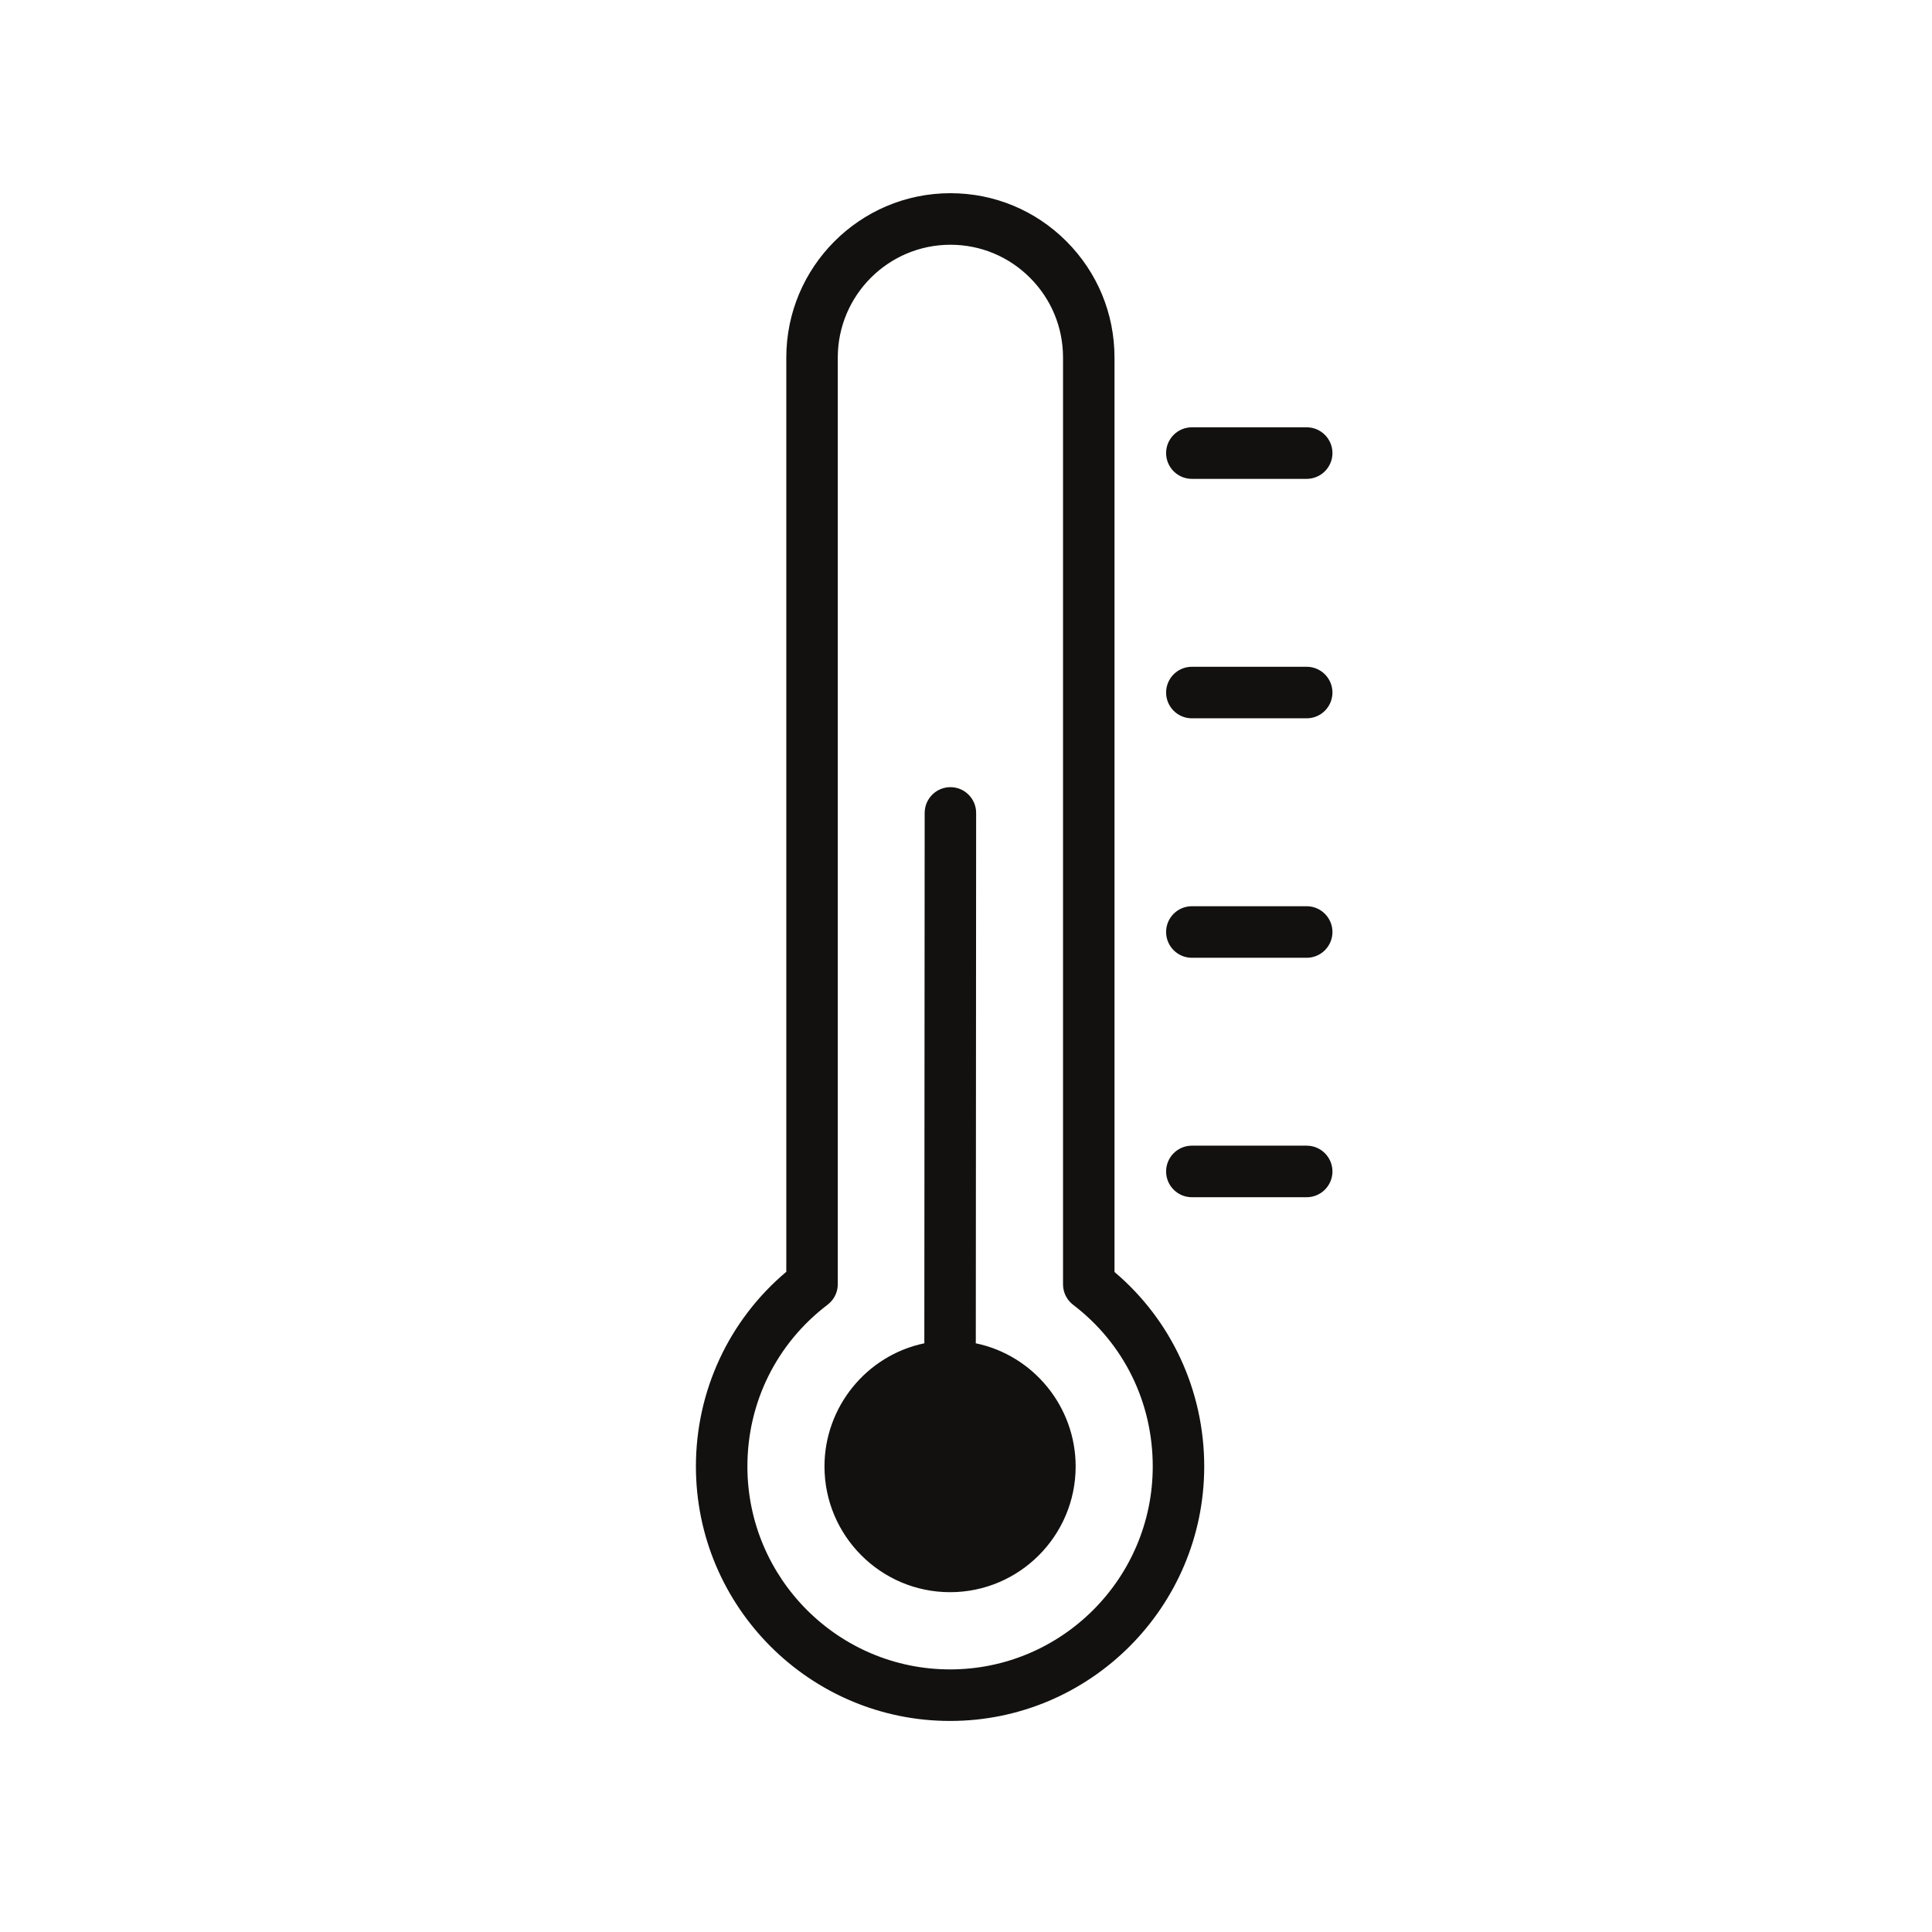 <svg version="1.0" preserveAspectRatio="xMidYMid meet" height="1080" viewBox="0 0 810 810" zoomAndPan="magnify" width="1080" xmlns:xlink="http://www.w3.org/1999/xlink" xmlns="http://www.w3.org/2000/svg"><defs><clipPath id="7e8a2155a5"><path clip-rule="nonzero" d="M 292 81 L 504.969 81 L 504.969 721.5 L 292 721.5 Z M 292 81"></path></clipPath><clipPath id="9a1b681a2c"><path clip-rule="nonzero" d="M 291.766 81 L 504.969 81 L 504.969 721.5 L 291.766 721.5 Z M 291.766 81"></path></clipPath><clipPath id="05b3c2281d"><path clip-rule="nonzero" d="M 489 179 L 558.707 179 L 558.707 201 L 489 201 Z M 489 179"></path></clipPath><clipPath id="1a63a6794a"><path clip-rule="nonzero" d="M 488.703 179 L 558.637 179 L 558.637 200.852 L 488.703 200.852 Z M 488.703 179"></path></clipPath><clipPath id="e847177dd4"><path clip-rule="nonzero" d="M 489 279 L 558.707 279 L 558.707 301 L 489 301 Z M 489 279"></path></clipPath><clipPath id="d5c1accca7"><path clip-rule="nonzero" d="M 488.703 279.395 L 558.637 279.395 L 558.637 301.5 L 488.703 301.5 Z M 488.703 279.395"></path></clipPath><clipPath id="25c669ec59"><path clip-rule="nonzero" d="M 489 380 L 558.707 380 L 558.707 402 L 489 402 Z M 489 380"></path></clipPath><clipPath id="52906aa79a"><path clip-rule="nonzero" d="M 488.703 379.461 L 558.637 379.461 L 558.637 401.57 L 488.703 401.57 Z M 488.703 379.461"></path></clipPath><clipPath id="9a03c9cc2e"><path clip-rule="nonzero" d="M 489 480 L 558.707 480 L 558.707 502 L 489 502 Z M 489 480"></path></clipPath><clipPath id="c31fe24c4e"><path clip-rule="nonzero" d="M 488.703 480.113 L 558.637 480.113 L 558.637 502 L 488.703 502 Z M 488.703 480.113"></path></clipPath></defs><rect fill-opacity="1" height="972" y="-81" fill="#ffffff" width="972" x="-81"></rect><rect fill-opacity="1" height="972" y="-81" fill="#ffffff" width="972" x="-81"></rect><g clip-path="url(#7e8a2155a5)"><path fill-rule="nonzero" fill-opacity="1" d="M 398.32 700.195 C 351.305 700.195 313.059 661.887 313.059 614.805 C 313.059 587.871 325.355 563.07 346.801 546.766 C 346.855 546.723 346.898 546.68 346.953 546.637 C 347.098 546.52 347.242 546.398 347.383 546.273 C 347.508 546.164 347.633 546.055 347.754 545.938 C 347.871 545.824 347.98 545.703 348.094 545.586 C 348.223 545.449 348.348 545.312 348.469 545.172 C 348.562 545.062 348.652 544.945 348.738 544.832 C 348.859 544.676 348.98 544.52 349.09 544.359 C 349.176 544.238 349.25 544.113 349.328 543.988 C 349.43 543.828 349.531 543.668 349.621 543.504 C 349.703 543.359 349.773 543.211 349.848 543.062 C 349.922 542.914 350 542.762 350.066 542.609 C 350.141 542.441 350.207 542.266 350.27 542.09 C 350.324 541.949 350.379 541.809 350.426 541.668 C 350.484 541.484 350.535 541.301 350.586 541.113 C 350.621 540.969 350.66 540.828 350.695 540.68 C 350.734 540.504 350.766 540.32 350.797 540.141 C 350.824 539.977 350.852 539.812 350.871 539.648 C 350.887 539.484 350.898 539.32 350.914 539.156 C 350.926 538.965 350.938 538.773 350.941 538.582 C 350.941 538.52 350.953 538.453 350.953 538.391 L 350.953 149.906 C 350.953 123.668 372.266 102.32 398.465 102.32 C 411.152 102.32 423.082 107.273 432.055 116.258 C 441.027 125.25 445.969 137.203 445.969 149.906 L 445.969 538.457 C 445.969 538.523 445.977 538.582 445.977 538.648 C 445.98 538.836 445.992 539.027 446.008 539.219 C 446.02 539.379 446.031 539.547 446.047 539.711 C 446.066 539.875 446.094 540.035 446.121 540.199 C 446.156 540.379 446.184 540.562 446.227 540.746 C 446.258 540.887 446.297 541.027 446.332 541.168 C 446.383 541.359 446.434 541.547 446.492 541.73 C 446.539 541.871 446.594 542.012 446.648 542.148 C 446.711 542.324 446.777 542.5 446.852 542.672 C 446.918 542.824 446.992 542.973 447.066 543.121 C 447.141 543.273 447.215 543.422 447.297 543.57 C 447.387 543.734 447.488 543.891 447.586 544.047 C 447.664 544.172 447.742 544.301 447.828 544.422 C 447.938 544.582 448.055 544.738 448.176 544.891 C 448.266 545.008 448.352 545.125 448.445 545.238 C 448.562 545.375 448.691 545.512 448.82 545.645 C 448.934 545.766 449.043 545.887 449.164 546 C 449.277 546.113 449.402 546.227 449.527 546.332 C 449.672 546.461 449.816 546.586 449.965 546.703 C 450.016 546.742 450.059 546.789 450.109 546.824 C 471.383 563.035 483.582 587.816 483.582 614.805 C 483.582 661.887 445.336 700.195 398.32 700.195 Z M 466.969 533.418 L 466.969 149.906 C 466.969 131.586 459.844 114.352 446.906 101.391 C 433.965 88.43 416.762 81.289 398.465 81.289 C 360.688 81.289 329.953 112.074 329.953 149.906 L 329.953 533.344 C 305.805 553.625 292.059 583.02 292.059 614.805 C 292.059 673.484 339.727 721.227 398.32 721.227 C 456.914 721.227 504.582 673.484 504.582 614.805 C 504.582 582.98 490.938 553.621 466.969 533.418" fill="#12110f"></path></g><g clip-path="url(#9a1b681a2c)"><path fill-rule="nonzero" fill-opacity="1" d="M 398.465 102.613 C 372.426 102.613 351.242 123.832 351.242 149.906 L 351.242 538.391 C 351.242 538.43 351.242 538.473 351.234 538.516 L 351.234 538.586 C 351.23 538.785 351.219 538.98 351.203 539.176 C 351.191 539.348 351.18 539.516 351.16 539.684 C 351.137 539.852 351.109 540.02 351.082 540.188 C 351.047 540.391 351.016 540.57 350.98 540.746 C 350.953 540.859 350.922 540.973 350.891 541.086 L 350.867 541.188 C 350.812 541.379 350.762 541.57 350.699 541.762 C 350.664 541.871 350.621 541.984 350.578 542.098 L 350.516 542.266 C 350.457 542.422 350.398 542.574 350.332 542.727 C 350.277 542.855 350.211 542.984 350.148 543.109 L 350.066 543.277 C 350.004 543.402 349.941 543.527 349.875 543.648 C 349.793 543.793 349.703 543.938 349.617 544.082 L 349.523 544.227 C 349.457 544.324 349.398 544.43 349.328 544.527 C 349.215 544.691 349.094 544.848 348.969 545.012 L 348.91 545.086 C 348.84 545.18 348.766 545.27 348.691 545.359 C 348.57 545.504 348.438 545.645 348.305 545.785 C 348.172 545.93 348.066 546.039 347.953 546.145 C 347.836 546.262 347.707 546.375 347.578 546.488 C 347.43 546.621 347.285 546.746 347.133 546.867 L 347.07 546.918 C 347.043 546.945 347.012 546.973 346.977 546.996 C 325.605 563.246 313.352 587.961 313.352 614.805 C 313.352 661.727 351.469 699.906 398.32 699.906 C 445.176 699.906 483.293 661.727 483.293 614.805 C 483.293 587.906 471.133 563.215 449.934 547.055 C 449.902 547.031 449.871 547.004 449.84 546.98 L 449.785 546.934 C 449.633 546.809 449.48 546.684 449.336 546.551 C 449.207 546.441 449.082 546.328 448.961 546.211 C 448.84 546.094 448.723 545.969 448.609 545.844 C 448.477 545.707 448.348 545.57 448.223 545.422 C 448.148 545.332 448.074 545.234 448 545.141 L 447.945 545.07 C 447.805 544.891 447.691 544.742 447.586 544.586 C 447.52 544.488 447.453 544.391 447.391 544.289 L 447.34 544.203 C 447.219 544.008 447.125 543.859 447.043 543.711 C 446.973 543.59 446.914 543.469 446.852 543.344 L 446.762 543.156 C 446.699 543.031 446.641 542.914 446.582 542.789 C 446.516 542.629 446.453 542.465 446.395 542.301 L 446.34 542.16 C 446.297 542.047 446.254 541.934 446.215 541.82 C 446.156 541.629 446.105 541.438 446.051 541.246 L 446.031 541.164 C 445.996 541.043 445.965 540.926 445.941 540.805 C 445.898 540.629 445.871 540.453 445.84 540.277 L 445.828 540.207 C 445.805 540.055 445.777 539.898 445.758 539.746 C 445.742 539.586 445.73 539.43 445.719 539.266 C 445.703 539.043 445.688 538.848 445.688 538.652 L 445.684 538.578 C 445.68 538.539 445.68 538.5 445.68 538.457 L 445.68 149.906 C 445.68 137.277 440.766 125.402 431.848 116.469 C 422.93 107.535 411.074 102.613 398.465 102.613 Z M 398.32 700.484 C 351.148 700.484 312.77 662.047 312.77 614.805 C 312.77 587.777 325.109 562.895 346.625 546.531 L 346.688 546.477 C 346.719 546.457 346.746 546.434 346.773 546.41 C 346.914 546.297 347.055 546.18 347.191 546.055 C 347.312 545.945 347.438 545.84 347.551 545.727 C 347.656 545.625 347.754 545.52 347.855 545.418 C 348.008 545.254 348.133 545.121 348.246 544.984 C 348.316 544.902 348.387 544.816 348.453 544.727 L 348.512 544.652 C 348.629 544.5 348.742 544.352 348.852 544.195 C 348.914 544.102 348.973 544.012 349.031 543.918 L 349.121 543.773 C 349.207 543.637 349.289 543.504 349.367 543.363 C 349.434 543.25 349.484 543.137 349.547 543.023 L 349.625 542.852 C 349.688 542.734 349.746 542.613 349.801 542.492 C 349.863 542.352 349.918 542.207 349.973 542.059 L 350.035 541.891 C 350.074 541.785 350.113 541.684 350.148 541.578 C 350.207 541.402 350.254 541.219 350.305 541.039 L 350.332 540.938 C 350.359 540.832 350.387 540.723 350.41 540.617 C 350.449 540.453 350.477 540.289 350.504 540.121 C 350.535 539.93 350.562 539.773 350.582 539.613 C 350.602 539.457 350.613 539.293 350.621 539.133 C 350.637 538.949 350.648 538.766 350.652 538.578 L 350.656 538.473 C 350.66 538.445 350.66 538.418 350.66 538.391 L 350.66 149.906 C 350.66 123.504 372.105 102.031 398.465 102.031 C 411.23 102.031 423.234 107.012 432.262 116.055 C 441.285 125.102 446.258 137.121 446.258 149.906 L 446.258 538.457 C 446.258 538.484 446.258 538.512 446.262 538.539 L 446.27 538.641 C 446.27 538.828 446.281 539.012 446.297 539.195 C 446.309 539.375 446.316 539.527 446.336 539.676 C 446.355 539.82 446.379 539.969 446.402 540.113 L 446.129 540.227 L 446.414 540.18 C 446.441 540.348 446.469 540.516 446.508 540.68 C 446.531 540.793 446.562 540.902 446.594 541.012 L 446.613 541.094 C 446.664 541.277 446.711 541.461 446.77 541.641 C 446.805 541.746 446.844 541.848 446.883 541.953 L 446.918 542.043 C 446.992 542.25 447.055 542.406 447.117 542.555 C 447.168 542.672 447.223 542.781 447.281 542.898 L 447.375 543.086 C 447.43 543.199 447.488 543.316 447.547 543.426 C 447.629 543.57 447.715 543.707 447.801 543.848 L 447.883 543.977 C 447.941 544.074 448 544.168 448.066 544.258 C 448.164 544.402 448.273 544.543 448.379 544.68 L 448.461 544.781 C 448.527 544.875 448.598 544.961 448.668 545.047 C 448.785 545.184 448.906 545.316 449.031 545.445 C 449.141 545.566 449.25 545.68 449.367 545.793 C 449.48 545.902 449.598 546.012 449.719 546.113 C 449.859 546.238 450 546.359 450.145 546.477 C 450.172 546.496 450.199 546.52 450.227 546.543 L 450.285 546.594 C 471.633 562.863 483.875 587.723 483.875 614.805 C 483.875 662.047 445.492 700.484 398.32 700.484 Z M 398.465 81.582 C 360.848 81.582 330.242 112.23 330.242 149.906 L 330.242 533.48 L 330.137 533.566 C 306.121 553.738 292.348 583.352 292.348 614.805 C 292.348 673.32 339.887 720.934 398.32 720.934 C 456.754 720.934 504.293 673.32 504.293 614.805 C 504.293 583.316 490.621 553.734 466.781 533.641 L 466.676 533.555 L 466.676 149.906 C 466.676 131.66 459.582 114.504 446.703 101.594 C 433.812 88.691 416.684 81.582 398.465 81.582 Z M 398.32 721.516 C 339.566 721.516 291.766 673.641 291.766 614.805 C 291.766 583.223 305.574 553.488 329.66 533.207 L 329.66 149.906 C 329.66 111.91 360.527 81 398.465 81 C 416.836 81 434.117 88.168 447.113 101.184 C 460.105 114.203 467.258 131.512 467.258 149.906 L 467.258 533.285 C 491.164 553.484 504.875 583.191 504.875 614.805 C 504.875 673.641 457.074 721.516 398.32 721.516" fill="#12110f"></path></g><path fill-rule="nonzero" fill-opacity="1" d="M 408.77 563.41 C 408.801 563.07 408.82 562.723 408.82 562.371 L 408.961 340.832 C 408.965 335.023 404.266 330.312 398.469 330.312 C 398.465 330.312 398.465 330.312 398.461 330.312 C 392.664 330.312 387.965 335.016 387.961 340.82 L 387.82 562.355 C 387.82 562.711 387.84 563.062 387.871 563.41 C 363.961 568.258 345.961 589.426 345.961 614.805 C 345.961 643.762 369.402 667.242 398.32 667.242 C 427.238 667.242 450.684 643.762 450.684 614.805 C 450.684 589.426 432.68 568.258 408.77 563.41" fill="#12110f"></path><path fill-rule="nonzero" fill-opacity="1" d="M 398.469 330.602 C 392.832 330.602 388.254 335.188 388.25 340.82 L 388.109 562.355 C 388.109 562.695 388.129 563.039 388.164 563.379 L 388.188 563.641 L 387.93 563.695 C 363.781 568.594 346.25 590.086 346.25 614.805 C 346.25 643.555 369.609 666.949 398.32 666.949 C 427.035 666.949 450.395 643.555 450.395 614.805 C 450.395 590.086 432.863 568.594 408.711 563.695 L 408.453 563.641 L 408.477 563.379 C 408.516 563.027 408.531 562.695 408.531 562.371 L 408.672 340.832 C 408.672 338.102 407.609 335.535 405.684 333.602 C 403.758 331.668 401.195 330.602 398.469 330.602 Z M 398.32 667.531 C 369.289 667.531 345.668 643.875 345.668 614.805 C 345.668 589.898 363.273 568.227 387.562 563.176 C 387.539 562.902 387.531 562.629 387.531 562.355 L 387.672 340.82 C 387.672 334.867 392.512 330.02 398.461 330.02 C 401.352 330.02 404.059 331.148 406.094 333.191 C 408.133 335.234 409.25 337.949 409.25 340.832 L 409.109 562.371 C 409.109 562.633 409.102 562.898 409.078 563.176 C 433.371 568.227 450.973 589.898 450.973 614.805 C 450.973 643.875 427.355 667.531 398.32 667.531" fill="#12110f"></path><g clip-path="url(#05b3c2281d)"><path fill-rule="nonzero" fill-opacity="1" d="M 499.684 200.477 L 547.844 200.477 C 553.645 200.477 558.348 195.766 558.348 189.957 C 558.348 184.152 553.645 179.441 547.844 179.441 L 499.684 179.441 C 493.883 179.441 489.184 184.152 489.184 189.957 C 489.184 195.766 493.883 200.477 499.684 200.477" fill="#12110f"></path></g><g clip-path="url(#1a63a6794a)"><path fill-rule="nonzero" fill-opacity="1" d="M 499.684 179.734 C 494.055 179.734 489.477 184.32 489.477 189.957 C 489.477 195.598 494.055 200.184 499.684 200.184 L 547.844 200.184 C 553.477 200.184 558.055 195.598 558.055 189.957 C 558.055 184.32 553.477 179.734 547.844 179.734 Z M 547.844 200.766 L 499.684 200.766 C 493.734 200.766 488.895 195.918 488.895 189.957 C 488.895 184 493.734 179.152 499.684 179.152 L 547.844 179.152 C 553.793 179.152 558.637 184 558.637 189.957 C 558.637 195.918 553.793 200.766 547.844 200.766" fill="#12110f"></path></g><g clip-path="url(#e847177dd4)"><path fill-rule="nonzero" fill-opacity="1" d="M 547.844 279.832 L 499.684 279.832 C 493.883 279.832 489.184 284.543 489.184 290.352 C 489.184 296.156 493.883 300.867 499.684 300.867 L 547.844 300.867 C 553.645 300.867 558.348 296.156 558.348 290.352 C 558.348 284.543 553.645 279.832 547.844 279.832" fill="#12110f"></path></g><g clip-path="url(#d5c1accca7)"><path fill-rule="nonzero" fill-opacity="1" d="M 499.684 280.125 C 494.055 280.125 489.477 284.715 489.477 290.352 C 489.477 295.988 494.055 300.574 499.684 300.574 L 547.844 300.574 C 553.477 300.574 558.055 295.988 558.055 290.352 C 558.055 284.715 553.477 280.125 547.844 280.125 Z M 547.844 301.156 L 499.684 301.156 C 493.734 301.156 488.895 296.309 488.895 290.352 C 488.895 284.391 493.734 279.547 499.684 279.547 L 547.844 279.547 C 553.793 279.547 558.637 284.391 558.637 290.352 C 558.637 296.309 553.793 301.156 547.844 301.156" fill="#12110f"></path></g><g clip-path="url(#25c669ec59)"><path fill-rule="nonzero" fill-opacity="1" d="M 547.844 380.227 L 499.684 380.227 C 493.883 380.227 489.184 384.938 489.184 390.742 C 489.184 396.551 493.883 401.258 499.684 401.258 L 547.844 401.258 C 553.645 401.258 558.348 396.551 558.348 390.742 C 558.348 384.938 553.645 380.227 547.844 380.227" fill="#12110f"></path></g><g clip-path="url(#52906aa79a)"><path fill-rule="nonzero" fill-opacity="1" d="M 499.684 380.52 C 494.055 380.52 489.477 385.105 489.477 390.742 C 489.477 396.383 494.055 400.969 499.684 400.969 L 547.844 400.969 C 553.477 400.969 558.055 396.383 558.055 390.742 C 558.055 385.105 553.477 380.52 547.844 380.52 Z M 547.844 401.551 L 499.684 401.551 C 493.734 401.551 488.895 396.703 488.895 390.742 C 488.895 384.785 493.734 379.938 499.684 379.938 L 547.844 379.938 C 553.793 379.938 558.637 384.785 558.637 390.742 C 558.637 396.703 553.793 401.551 547.844 401.551" fill="#12110f"></path></g><g clip-path="url(#9a03c9cc2e)"><path fill-rule="nonzero" fill-opacity="1" d="M 547.844 480.621 L 499.684 480.621 C 493.883 480.621 489.184 485.328 489.184 491.137 C 489.184 496.945 493.883 501.648 499.684 501.648 L 547.844 501.648 C 553.645 501.648 558.348 496.945 558.348 491.137 C 558.348 485.328 553.645 480.621 547.844 480.621" fill="#12110f"></path></g><g clip-path="url(#c31fe24c4e)"><path fill-rule="nonzero" fill-opacity="1" d="M 499.684 480.91 C 494.055 480.91 489.477 485.496 489.477 491.137 C 489.477 496.773 494.055 501.359 499.684 501.359 L 547.844 501.359 C 553.477 501.359 558.055 496.773 558.055 491.137 C 558.055 485.496 553.477 480.91 547.844 480.91 Z M 547.844 501.941 L 499.684 501.941 C 493.734 501.941 488.895 497.094 488.895 491.137 C 488.895 485.176 493.734 480.328 499.684 480.328 L 547.844 480.328 C 553.793 480.328 558.637 485.176 558.637 491.137 C 558.637 497.094 553.793 501.941 547.844 501.941" fill="#12110f"></path></g></svg>